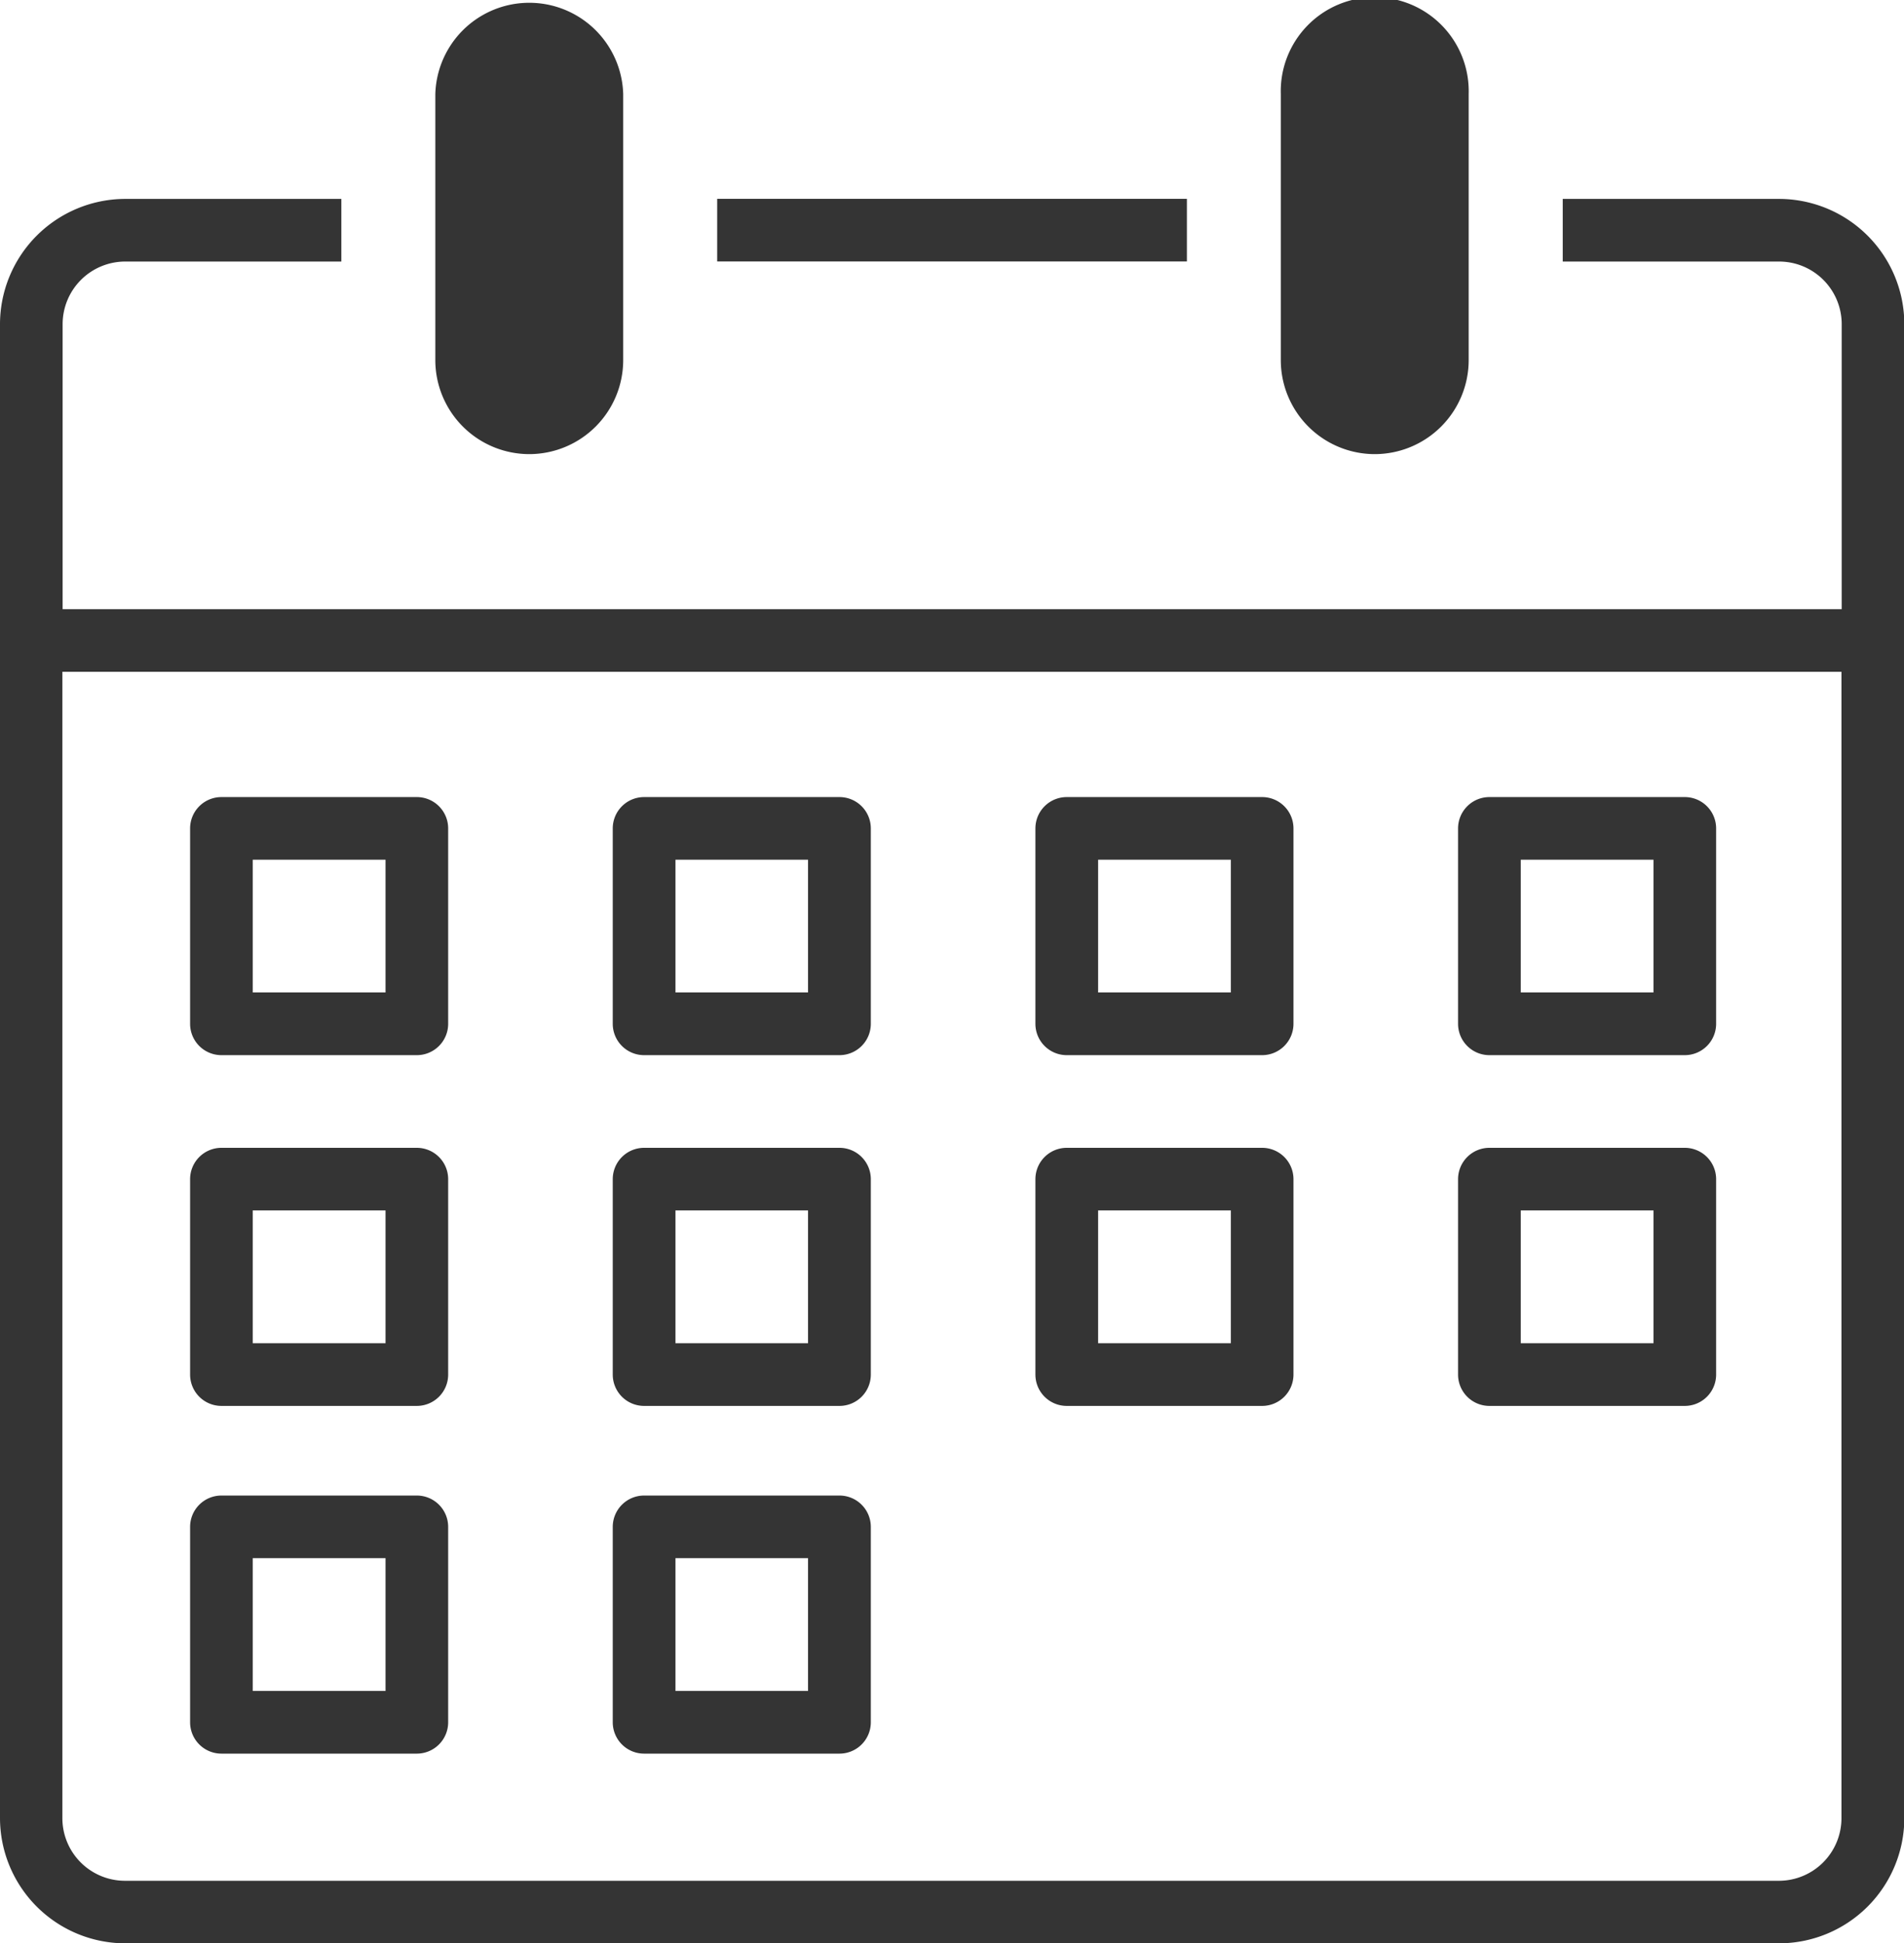 <svg id="Kallender" xmlns="http://www.w3.org/2000/svg" viewBox="0 0 231.37 236.13"><defs><style>.cls-1{fill:#343434;}</style></defs><title>Kallender</title><path class="cls-1" d="M99.13,87.65A11.43,11.43,0,0,1,87.71,76.24V43.89a11.42,11.42,0,0,1,22.83,0V76.24A11.43,11.43,0,0,1,99.13,87.65Z" transform="translate(-34.81 -32.47)"/><path class="cls-1" d="M201.87,87.65a11.43,11.43,0,0,1-11.42-11.42V43.89a11.42,11.42,0,1,1,22.83,0V76.24A11.43,11.43,0,0,1,201.87,87.65Z" transform="translate(-34.81 -32.47)"/><path class="cls-1" d="M251,56.64H224.71v7.61H251a7.61,7.61,0,0,1,7.61,7.61v34.63H42.42V71.86A7.61,7.61,0,0,1,50,64.25H76.29V56.64H50A15.24,15.24,0,0,0,34.81,71.86V253.38A15.24,15.24,0,0,0,50,268.6H251a15.24,15.24,0,0,0,15.22-15.22V71.86A15.24,15.24,0,0,0,251,56.64ZM251,261H50a7.61,7.61,0,0,1-7.61-7.61V114.1H258.58V253.38A7.61,7.61,0,0,1,251,261Z" transform="translate(-34.81 -32.47)"/><rect class="cls-1" x="87.15" y="24.16" width="57.08" height="7.61"/><path class="cls-1" d="M184.38,136.93v16.13H168.25V136.93h16.13m3.81-7.61H164.44a3.81,3.81,0,0,0-3.81,3.81v23.74a3.81,3.81,0,0,0,3.81,3.81h23.74a3.81,3.81,0,0,0,3.81-3.81V133.13a3.81,3.81,0,0,0-3.81-3.81Z" transform="translate(-34.81 -32.47)"/><path class="cls-1" d="M133,136.93v16.13H116.89V136.93H133m3.81-7.61H113.08a3.81,3.81,0,0,0-3.81,3.81v23.74a3.81,3.81,0,0,0,3.81,3.81h23.74a3.81,3.81,0,0,0,3.81-3.81V133.13a3.81,3.81,0,0,0-3.81-3.81Z" transform="translate(-34.81 -32.47)"/><path class="cls-1" d="M81.66,136.93v16.13H65.52V136.93H81.66m3.81-7.61H61.72a3.81,3.81,0,0,0-3.81,3.81v23.74a3.81,3.81,0,0,0,3.81,3.81H85.46a3.81,3.81,0,0,0,3.81-3.81V133.13a3.81,3.81,0,0,0-3.81-3.81Z" transform="translate(-34.81 -32.47)"/><path class="cls-1" d="M235.74,136.93v16.13H219.61V136.93h16.13m3.81-7.61H215.8a3.81,3.81,0,0,0-3.81,3.81v23.74a3.81,3.81,0,0,0,3.81,3.81h23.74a3.81,3.81,0,0,0,3.81-3.81V133.13a3.81,3.81,0,0,0-3.81-3.81Z" transform="translate(-34.81 -32.47)"/><path class="cls-1" d="M184.38,179.55v16.13H168.25V179.55h16.13m3.81-7.61H164.44a3.81,3.81,0,0,0-3.81,3.81v23.74a3.81,3.81,0,0,0,3.81,3.81h23.74a3.81,3.81,0,0,0,3.81-3.81V175.75a3.81,3.81,0,0,0-3.81-3.81Z" transform="translate(-34.81 -32.47)"/><path class="cls-1" d="M133,179.55v16.13H116.89V179.55H133m3.81-7.61H113.08a3.81,3.81,0,0,0-3.81,3.81v23.74a3.81,3.81,0,0,0,3.81,3.81h23.74a3.81,3.81,0,0,0,3.81-3.81V175.75a3.81,3.81,0,0,0-3.81-3.81Z" transform="translate(-34.81 -32.47)"/><path class="cls-1" d="M81.66,179.55v16.13H65.52V179.55H81.66m3.81-7.61H61.72a3.81,3.81,0,0,0-3.81,3.81v23.74a3.81,3.81,0,0,0,3.81,3.81H85.46a3.81,3.81,0,0,0,3.81-3.81V175.75a3.81,3.81,0,0,0-3.81-3.81Z" transform="translate(-34.81 -32.47)"/><path class="cls-1" d="M235.74,179.55v16.13H219.61V179.55h16.13m3.81-7.61H215.8a3.81,3.81,0,0,0-3.81,3.81v23.74a3.81,3.81,0,0,0,3.81,3.81h23.74a3.81,3.81,0,0,0,3.81-3.81V175.75a3.81,3.81,0,0,0-3.81-3.81Z" transform="translate(-34.81 -32.47)"/><path class="cls-1" d="M133,221.8v16.13H116.89V221.8H133m3.81-7.61H113.08a3.81,3.81,0,0,0-3.81,3.81v23.74a3.81,3.81,0,0,0,3.81,3.81h23.74a3.81,3.81,0,0,0,3.81-3.81V218a3.81,3.81,0,0,0-3.81-3.81Z" transform="translate(-34.81 -32.47)"/><path class="cls-1" d="M81.66,221.8v16.13H65.52V221.8H81.66m3.81-7.61H61.72A3.81,3.81,0,0,0,57.91,218v23.74a3.81,3.81,0,0,0,3.81,3.81H85.46a3.81,3.81,0,0,0,3.81-3.81V218a3.81,3.81,0,0,0-3.81-3.81Z" transform="translate(-34.81 -32.47)"/></svg>